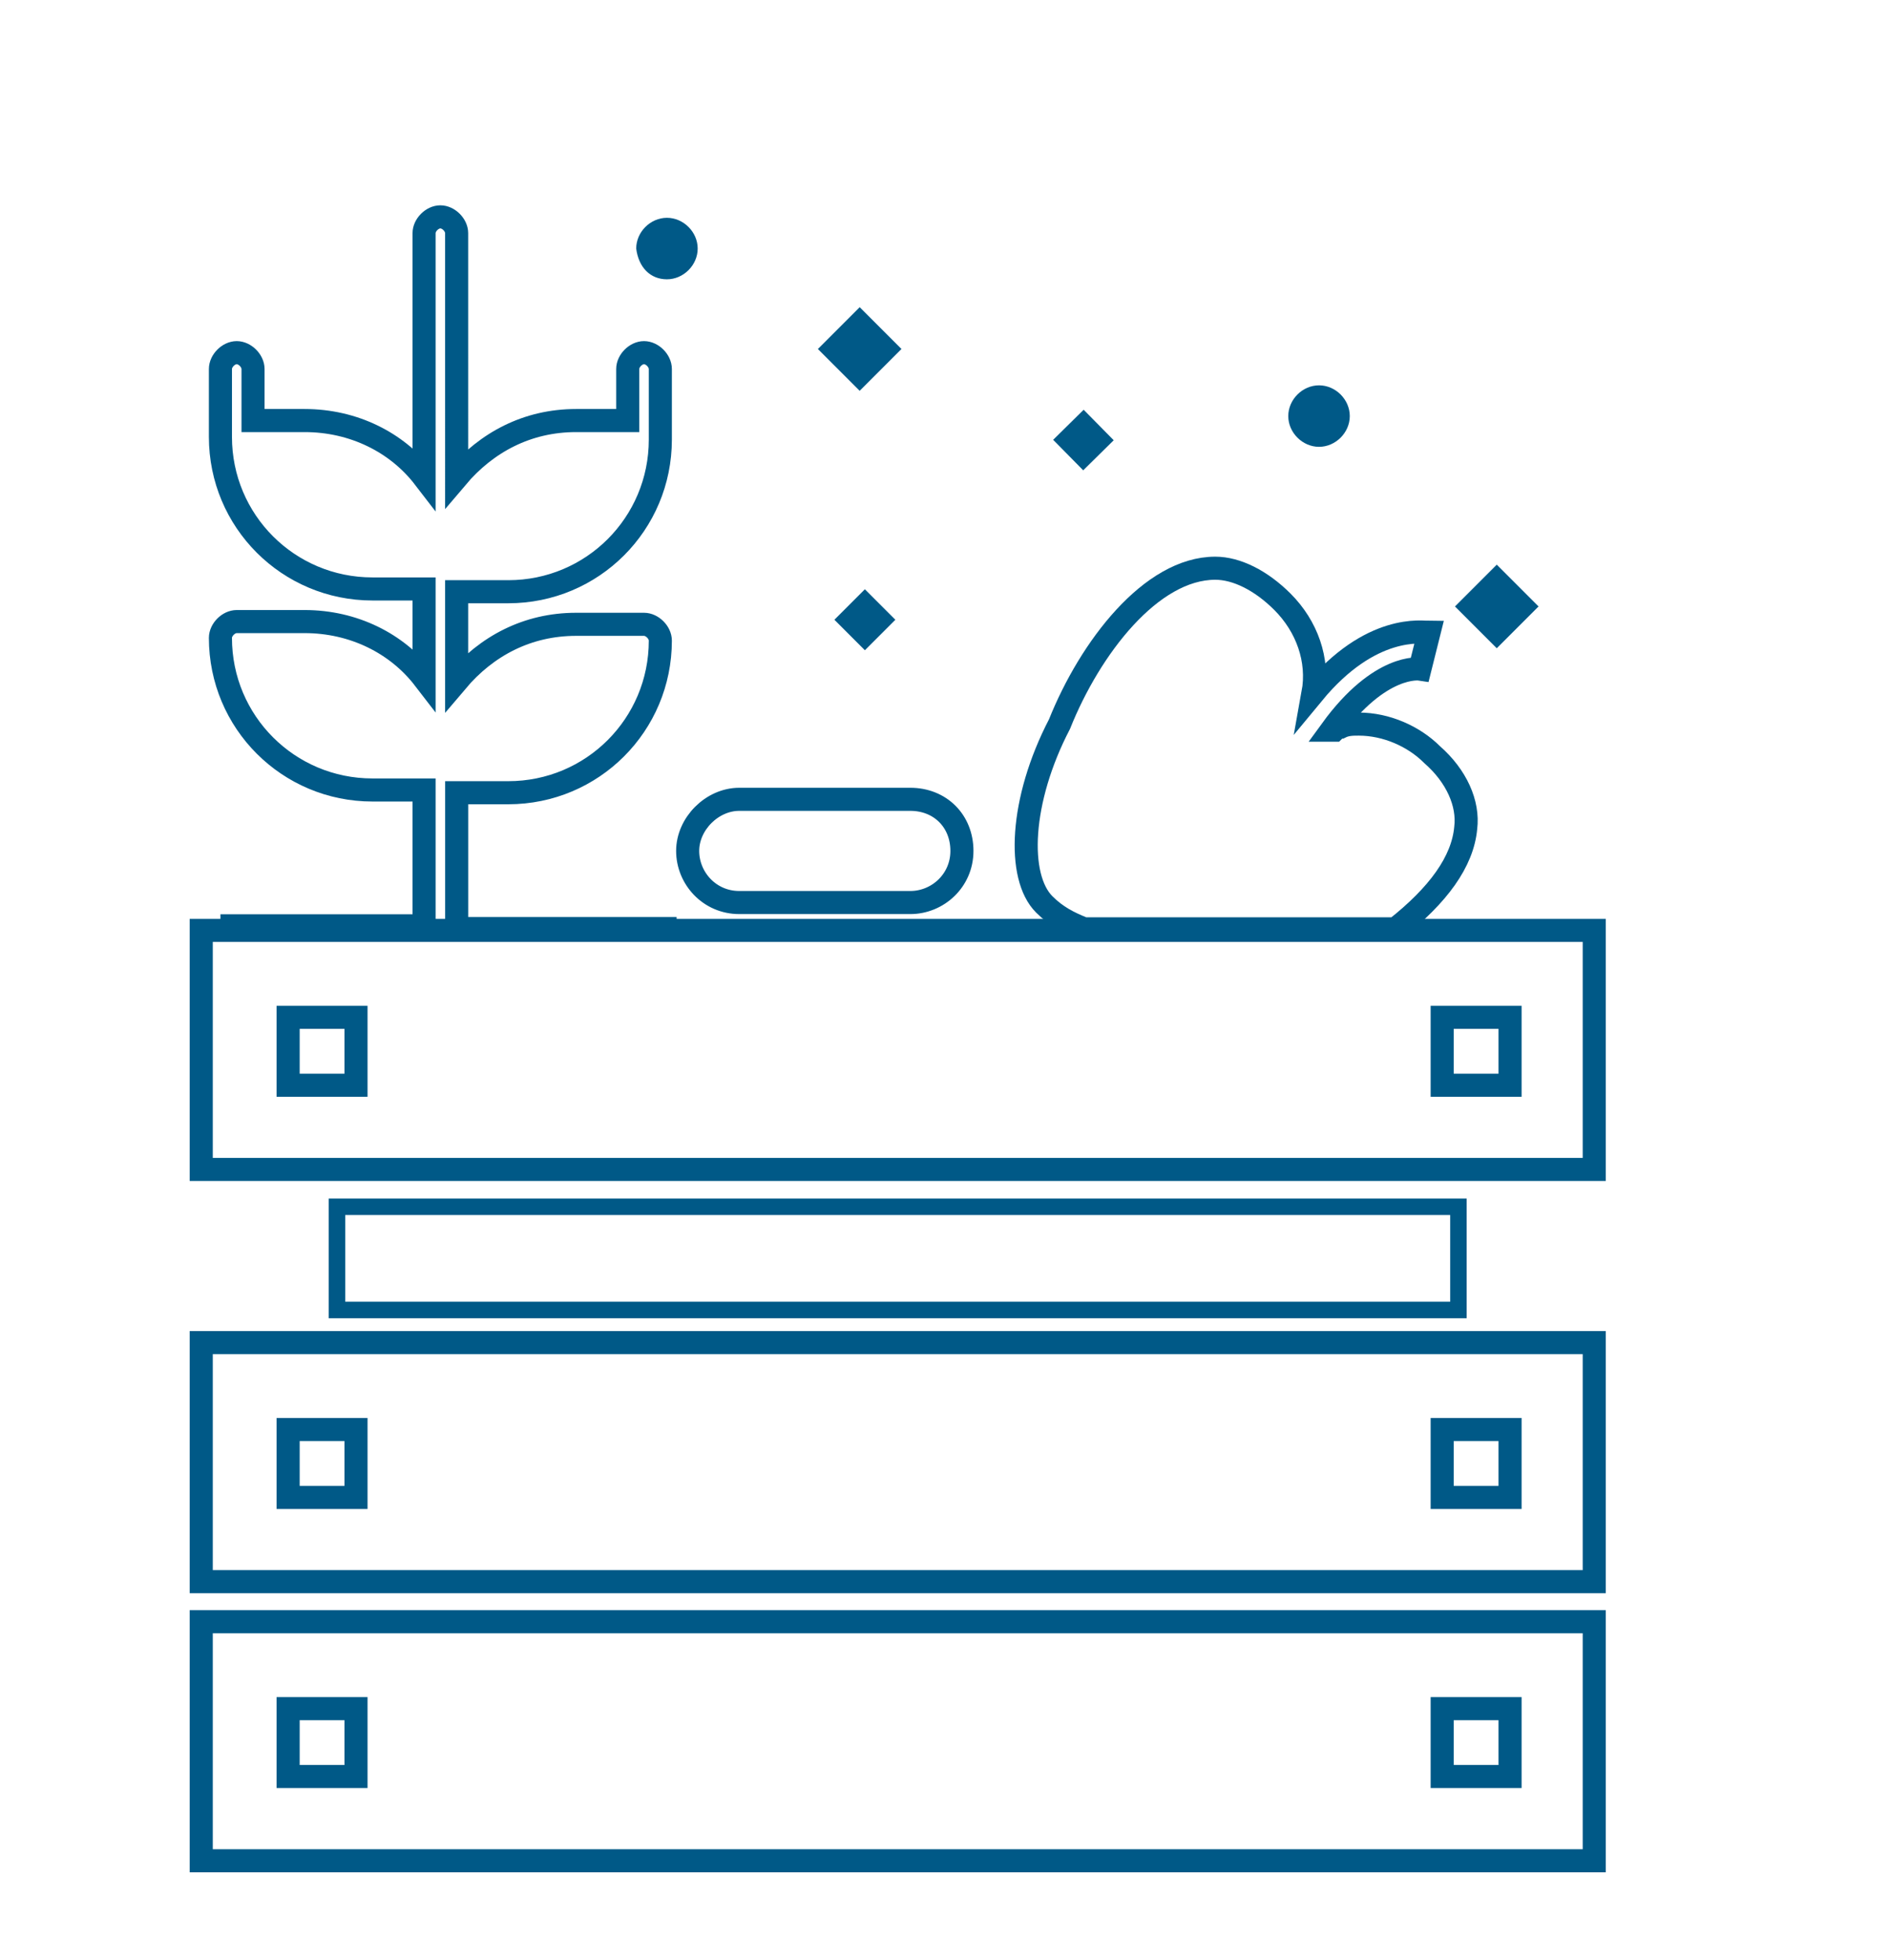 <?xml version="1.0" encoding="utf-8"?>
<!-- Generator: Adobe Illustrator 27.5.0, SVG Export Plug-In . SVG Version: 6.00 Build 0)  -->
<svg xmlns="http://www.w3.org/2000/svg" version="1.1" width="135" height="140"><svg xmlns:xlink="http://www.w3.org/1999/xlink" version="1.1" x="0" y="0" viewBox="0 0 572.67 594.27" style="enable-background:new 0 0 572.67 594.27;" xml:space="preserve" width="135" height="140">
<style type="text/css">
	.st0{fill:#005987;}
	.st1{fill:none;stroke:#005987;stroke-width:7;stroke-miterlimit:10;}
	.st2{fill:none;stroke:#005987;stroke-width:5;stroke-miterlimit:10;}
	.st3{clip-path:url(#SVGID_00000117657549240101159710000016538992269813974179_);fill:#005987;}
	.st4{clip-path:url(#SVGID_00000117657549240101159710000016538992269813974179_);}
	.st5{clip-path:url(#SVGID_00000022522417785486501670000006657125834245227146_);fill:#005987;}
	.st6{clip-path:url(#SVGID_00000022522417785486501670000006657125834245227146_);fill:#F07E00;}
</style>
<g id="_x33_">
</g>
<g id="_x32_">
</g>
<g id="_x31_">
	<g>
		<g>
			<g>
				<g id="_x37_12_x2C__Farm_x2C__farming_x2C__food_x2C__harvest">
					<g>
						<path class="st1" d="M208.42,258.04c0,8.24,6.59,15.65,15.65,15.65h51.9c8.24,0,15.65-6.59,15.65-15.65        c0-9.06-6.59-15.65-15.65-15.65h-51.9C215.83,242.39,208.42,249.81,208.42,258.04z"/>
						<path class="st1" d="M97.1,407.14H60.86v72.49h422.58v-72.49h-36.25H97.1z M107.81,454.09H87.22V433.5h20.59V454.09z         M457.9,454.09h-20.59V433.5h20.59V454.09z"/>
						<path class="st1" d="M97.1,282.14H60.86v72.49h422.58v-72.49h-36.25H97.1z M107.81,329.09H87.22V308.5h20.59V329.09z         M457.9,329.09h-20.59V308.5h20.59V329.09z"/>
						<path class="st1" d="M97.1,491.78H60.86v72.49h422.58v-72.49h-36.25H97.1z M107.81,538.73H87.22v-20.59h20.59V538.73z         M457.9,538.73h-20.59v-20.59h20.59V538.73z"/>
						<path class="st0" d="M399.95,116.85c-5.02,0-9.33,4.3-9.33,9.33c0,5.02,4.31,9.32,9.33,9.32c5.02,0,9.33-4.3,9.33-9.32        C409.28,121.15,404.98,116.85,399.95,116.85z"/>
						<path class="st0" d="M202.13,84.7c5.02,0,9.33-4.3,9.33-9.33c0-5.02-4.31-9.32-9.33-9.32c-5.02,0-9.32,4.3-9.32,9.32        C193.53,81.11,197.11,84.7,202.13,84.7z"/>
						<rect x="102.04" y="365.95" class="st2" width="340.2" height="31.3"/>
						
							<rect x="321.99" y="126.83" transform="matrix(0.712 -0.702 0.702 0.712 1.006 269.107)" class="st0" width="12.99" height="12.99"/>
						
							<rect x="251.68" y="96.85" transform="matrix(0.707 -0.707 0.707 0.707 1.516 215.297)" class="st0" width="17.93" height="17.93"/>
						
							<rect x="255.68" y="181.35" transform="matrix(0.707 -0.707 0.707 0.707 -56.048 240.491)" class="st0" width="13.08" height="13.08"/>
						
							<rect x="445.02" y="175.04" transform="matrix(0.707 -0.707 0.707 0.707 2.809 374.784)" class="st0" width="17.93" height="17.93"/>
					</g>
				</g>
			</g>
		</g>
	</g>
	<path class="st1" d="M316.59,274.25c3.71,3.7,7.41,5.56,12.04,7.41h94.51c12.97-10.19,20.38-20.38,21.31-30.58   c0.92-7.41-2.78-15.75-10.19-22.24c-5.56-5.56-13.9-9.26-22.24-9.26c-1.86,0-3.71,0-5.56,0.92c-0.92,0-1.85,0.92-1.85,0.92h-0.93   l0,0c14.82-20.38,26.87-18.53,26.87-18.53l0,0l2.78-11.12c-1.85,0-17.61-2.78-35.21,18.53c1.85-10.19-1.86-20.39-9.26-27.8   c-6.49-6.48-13.9-10.19-20.38-10.19c-19.46,0-37.99,24.1-47.25,47.26C309.17,242.75,308.25,265.9,316.59,274.25z"/>
	<path class="st1" d="M205.07,280.76v0.82h-66.72v-41.19H154c25.54,0,46.13-20.59,46.13-46.13c0-2.47-2.47-4.94-4.95-4.94h-20.59   c-14.83,0-27.19,6.59-36.25,17.3v-27.18H154c25.54,0,46.13-20.59,46.13-46.13v-21.42c0-2.47-2.47-4.95-4.95-4.95   c-2.47,0-4.94,2.48-4.94,4.95v15.64h-15.65c-14.83,0-27.19,6.59-36.25,17.3V70.7c0-2.47-2.47-4.94-4.94-4.94   c-2.47,0-4.94,2.47-4.94,4.94v74.13c-8.24-10.71-21.42-17.3-36.24-17.3H76.57v-15.64c0-2.47-2.47-4.95-4.95-4.95   c-2.47,0-4.94,2.48-4.94,4.95v20.59c0,25.54,20.59,46.12,46.13,46.12h15.65v27.19c-8.24-10.7-21.42-17.3-36.24-17.3H71.62   c-2.47,0-4.94,2.47-4.94,4.94c0,25.54,20.59,46.13,46.13,46.13h15.65v41.19H66.68"/>
</g>
</svg></svg>

